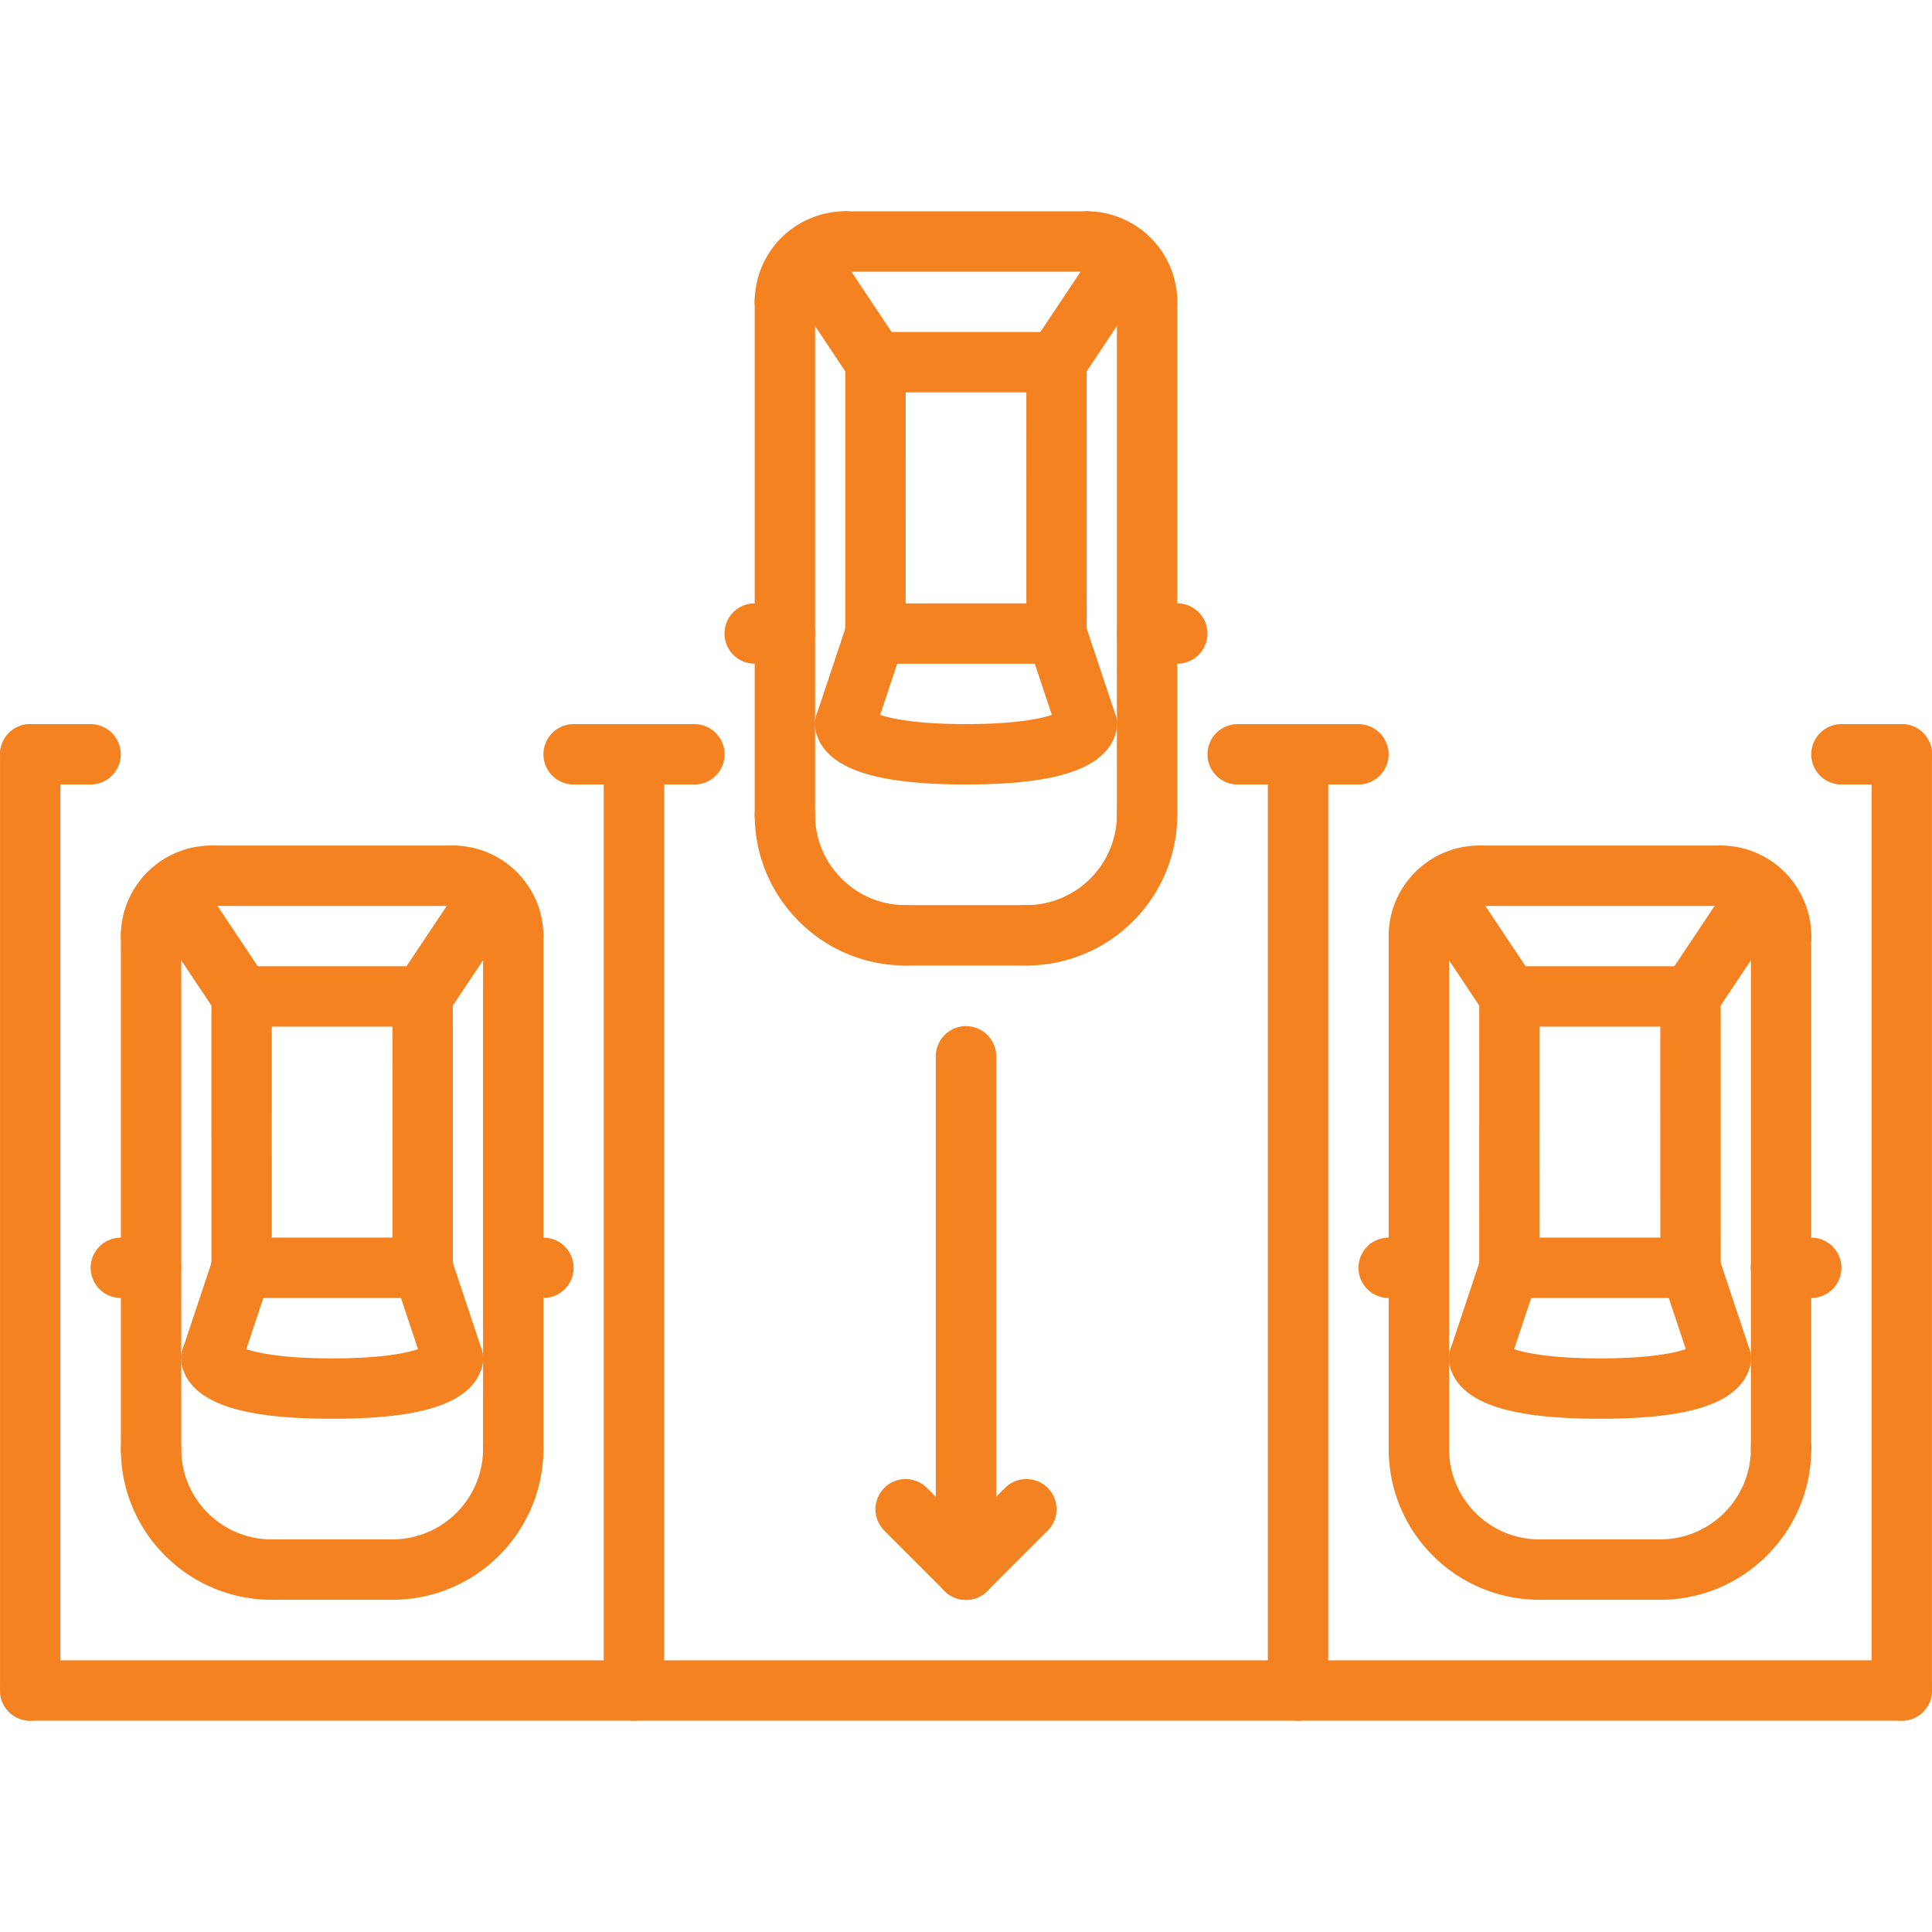 <svg xmlns="http://www.w3.org/2000/svg" version="1.1" xmlns:xlink="http://www.w3.org/1999/xlink" width="512" height="512" x="0" y="0" viewBox="0 0 64 64" style="enable-background:new 0 0 512 512" xml:space="preserve" class=""><g><path d="M62.999 57H1.003a1 1 0 1 1 0-2h61.996a1 1 0 1 1 0 2z" fill="#f58220" opacity="1" data-original="#000000"></path><path d="M62.999 57a1 1 0 0 1-1-1V24.988a1 1 0 1 1 2 0V56a1 1 0 0 1-1 1zM42.999 57a1 1 0 0 1-1-1V24.988a1 1 0 1 1 2 0V56a1 1 0 0 1-1 1zM21.001 57a1 1 0 0 1-1-1V24.988a1 1 0 1 1 2 0V56a1 1 0 0 1-1 1zM1.001 57a1 1 0 0 1-1-1V24.988a1 1 0 1 1 2 0V56a1 1 0 0 1-1 1z" fill="#f58220" opacity="1" data-original="#000000"></path><path d="M62.999 25.988H61a1 1 0 1 1 0-2h1.999a1 1 0 1 1 0 2zM3.001 25.988H1.002a1 1 0 1 1 0-2h1.999a1 1 0 1 1 0 2zM45 25.988h-4.001a1 1 0 1 1 0-2H45a1 1 0 1 1 0 2zM23.003 25.988h-4.001a1 1 0 1 1 0-2h4.001a1 1 0 1 1 0 2zM47.002 48.994a1 1 0 0 1-1-1V31.01a1 1 0 1 1 2 0v16.984a1 1 0 0 1-1 1z" fill="#f58220" opacity="1" data-original="#000000"></path><path d="M47.001 32.01a1 1 0 0 1-1-1c0-1.654 1.347-3 3.001-3a1 1 0 1 1 0 2c-.552 0-1.001.448-1.001 1a1 1 0 0 1-1 1zM51.002 52.994a4.971 4.971 0 0 1-3.536-1.463 4.964 4.964 0 0 1-1.464-3.537 1 1 0 1 1 2 0c0 .803.312 1.557.878 2.122a2.98 2.98 0 0 0 2.122.878 1 1 0 1 1 0 2zM59 48.994a1 1 0 0 1-1-1V31.01a1 1 0 1 1 2 0v16.984a1 1 0 0 1-1 1z" fill="#f58220" opacity="1" data-original="#000000"></path><path d="M59 32.01a1 1 0 0 1-1-1 1 1 0 0 0-1-1 1 1 0 1 1 0-2c1.654 0 3 1.346 3 3a1 1 0 0 1-1 1zM54.999 52.994a1 1 0 1 1 0-2 3.005 3.005 0 0 0 3.001-3 1 1 0 1 1 2 0c0 2.757-2.243 5-5.001 5z" fill="#f58220" opacity="1" data-original="#000000"></path><path d="M57 30.01h-7.998a1 1 0 1 1 0-2H57a1 1 0 1 1 0 2zM56.02 42.998H50.001a1.003 1.003 0 0 1-1-1l.001-8.99a1 1 0 0 1 1-1h5.997a1 1 0 0 1 1 1l.001 8.79a1 1 0 0 1-.98 1.2zm-5.019-2H55l-.001-6.99h-3.997z" fill="#f58220" opacity="1" data-original="#000000"></path><path d="M57 45.998a.999.999 0 0 1-.948-.684l-1-3a1 1 0 1 1 1.897-.633l1 3A1 1 0 0 1 57 45.998zM49.001 45.998a1 1 0 0 1-.948-1.317l1-3a1 1 0 1 1 1.897.633l-1 3c-.14.419-.53.684-.949.684z" fill="#f58220" opacity="1" data-original="#000000"></path><path d="M53 46.998c-2.433-.001-3.887-.334-4.579-1.048-.394-.407-.425-.823-.419-.983a1 1 0 0 1 1.913-.376c.204.109.956.406 3.085.407 2.13 0 2.882-.297 3.086-.406a.998.998 0 0 1 .883-.593l.032-.001a1 1 0 0 1 .998.969c.006.16-.025.577-.42.984-.692.714-2.147 1.047-4.579 1.047zM54.999 52.994h-3.997a1 1 0 1 1 0-2h3.997a1 1 0 1 1 0 2zM60 42.998h-1a1 1 0 1 1 0-2h1a1 1 0 1 1 0 2zM47.001 42.998h-1a1 1 0 1 1 0-2h1a1 1 0 1 1 0 2zM50.003 34.008a.998.998 0 0 1-.833-.445l-2.297-3.443a1 1 0 1 1 1.664-1.11l2.297 3.443a1 1 0 0 1-.831 1.555zM55.999 34.006a1.002 1.002 0 0 1-.831-1.555l2.297-3.441a1 1 0 0 1 1.664 1.11l-2.297 3.441a1 1 0 0 1-.833.445zM26.001 27.984a1 1 0 0 1-1-1V10a1 1 0 1 1 2 0v16.984a1 1 0 0 1-1 1z" fill="#f58220" opacity="1" data-original="#000000"></path><path d="M26 10.998a1 1 0 0 1-1-1A3.003 3.003 0 0 1 28.001 7a1 1 0 1 1 0 2A1 1 0 0 0 27 9.998a1 1 0 0 1-1 1zM30.001 31.984c-1.336 0-2.592-.52-3.536-1.464s-1.465-2.2-1.464-3.536a1 1 0 1 1 2 0c0 .802.312 1.556.878 2.122s1.32.878 2.122.878a1 1 0 1 1 0 2zM37.999 27.984a1 1 0 0 1-1-1V9.998a1 1 0 1 1 2 0v16.986a1 1 0 0 1-1 1z" fill="#f58220" opacity="1" data-original="#000000"></path><path d="M37.999 10.998a1 1 0 0 1-1-1 1 1 0 0 0-1-.998 1 1 0 1 1 0-2c1.654 0 3 1.345 3 2.998a1 1 0 0 1-1 1zM33.998 31.984a1 1 0 1 1 0-2 3.005 3.005 0 0 0 3.001-3 1 1 0 1 1 2 0c0 2.757-2.243 5-5.001 5z" fill="#f58220" opacity="1" data-original="#000000"></path><path d="M35.999 9h-7.998a1 1 0 1 1 0-2h7.998a1 1 0 1 1 0 2zM29 21.988a1.002 1.002 0 0 1-1-1l.001-8.99a1 1 0 0 1 1-1h5.997a1 1 0 0 1 1 1l.001 8.988a1 1 0 0 1-1 1zm1.001-8.99L30 19.988l3.999-.002-.001-6.988z" fill="#f58220" opacity="1" data-original="#000000"></path><path d="M35.999 24.986a.999.999 0 0 1-.948-.684l-1-3a1 1 0 1 1 1.897-.633l1 3a1 1 0 0 1-.949 1.317zM28 24.986a1 1 0 0 1-.948-1.317l1-2.998a1 1 0 0 1 1.897.633l-1 2.998a1 1 0 0 1-.949.684z" fill="#f58220" opacity="1" data-original="#000000"></path><path d="M31.999 25.986c-2.431 0-3.886-.333-4.578-1.047-.395-.407-.426-.824-.42-.984.018-.552.48-1.003 1.03-.968a1 1 0 0 1 .883.593c.204.109.955.406 3.085.406s2.882-.297 3.086-.406a.998.998 0 0 1 .883-.593c.532-.031 1.014.416 1.031.968.005.16-.026.577-.421.984-.692.714-2.147 1.047-4.579 1.047zM33.998 31.984h-3.997a1 1 0 1 1 0-2h3.997a1 1 0 1 1 0 2zM38.999 21.986h-1a1 1 0 1 1 0-2h1a1 1 0 1 1 0 2zM26 21.986h-1a1 1 0 1 1 0-2h1a1 1 0 1 1 0 2zM29.002 12.998a.998.998 0 0 1-.833-.445l-2.297-3.445a1 1 0 1 1 1.664-1.11l2.297 3.445a1 1 0 0 1-.831 1.555zM34.998 12.996a1.002 1.002 0 0 1-.831-1.555l2.297-3.443a1 1 0 0 1 1.664 1.11l-2.297 3.443a.998.998 0 0 1-.833.445zM5.004 48.994a1 1 0 0 1-1-1V31.01a1 1 0 1 1 2 0v16.984a1 1 0 0 1-1 1z" fill="#f58220" opacity="1" data-original="#000000"></path><path d="M5.003 32.01a1 1 0 0 1-1-1c0-1.654 1.347-3 3.001-3a1 1 0 1 1 0 2c-.552 0-1.001.448-1.001 1a1 1 0 0 1-1 1zM9.004 52.994a4.971 4.971 0 0 1-3.536-1.463 4.964 4.964 0 0 1-1.464-3.537 1 1 0 1 1 2 0c0 .803.312 1.557.878 2.122a2.98 2.98 0 0 0 2.122.878 1 1 0 1 1 0 2zM17.002 48.994a1 1 0 0 1-1-1V31.01a1 1 0 1 1 2 0v16.984a1 1 0 0 1-1 1z" fill="#f58220" opacity="1" data-original="#000000"></path><path d="M17.002 32.01a1 1 0 0 1-1-1 1 1 0 0 0-1-1 1 1 0 1 1 0-2c1.654 0 3 1.346 3 3a1 1 0 0 1-1 1zM13.001 52.994a1 1 0 1 1 0-2 3.005 3.005 0 0 0 3.001-3 1 1 0 1 1 2 0c0 2.757-2.243 5-5.001 5z" fill="#f58220" opacity="1" data-original="#000000"></path><path d="M15.002 30.01H7.004a1 1 0 1 1 0-2h7.998a1 1 0 1 1 0 2zM14.021 42.998H8.003a1.003 1.003 0 0 1-1-1l.001-8.99a1 1 0 0 1 1-1h5.997a1 1 0 0 1 1 1l.001 8.79a1 1 0 0 1-.981 1.2zm-5.018-2h3.999l-.001-6.99H9.004z" fill="#f58220" opacity="1" data-original="#000000"></path><path d="M15.002 45.998a.999.999 0 0 1-.948-.684l-1-3a1 1 0 1 1 1.897-.633l1 3a1 1 0 0 1-.949 1.317zM7.003 45.998a1 1 0 0 1-.948-1.317l1-3a1 1 0 1 1 1.897.633l-1 3c-.14.419-.53.684-.949.684z" fill="#f58220" opacity="1" data-original="#000000"></path><path d="M11.002 46.998c-2.433-.001-3.887-.334-4.579-1.048-.394-.407-.425-.823-.419-.983a1 1 0 0 1 1.913-.376c.204.109.956.406 3.085.407 2.13 0 2.882-.297 3.086-.406a.998.998 0 0 1 .883-.593l.032-.001a1 1 0 0 1 .998.969c.006.16-.025.577-.42.984-.692.714-2.147 1.047-4.579 1.047zM13.001 52.994H9.004a1 1 0 1 1 0-2h3.997a1 1 0 1 1 0 2zM18.002 42.998h-1a1 1 0 1 1 0-2h1a1 1 0 1 1 0 2zM5.003 42.998h-1a1 1 0 1 1 0-2h1a1 1 0 1 1 0 2zM8.005 34.008a.998.998 0 0 1-.833-.445L4.875 30.12a1 1 0 1 1 1.664-1.11l2.297 3.443a1 1 0 0 1-.831 1.555zM14.001 34.006a1.002 1.002 0 0 1-.831-1.555l2.297-3.441a1 1 0 0 1 1.664 1.11l-2.297 3.441a1 1 0 0 1-.833.445zM32 52.996a1 1 0 0 1-1-1V34.992a1 1 0 1 1 2 0v17.004a1 1 0 0 1-1 1z" fill="#f58220" opacity="1" data-original="#000000"></path><path d="M32 52.996a.999.999 0 0 1-.707-1.707l2-2a.999.999 0 1 1 1.414 1.414l-2 2a.997.997 0 0 1-.707.293z" fill="#f58220" opacity="1" data-original="#000000"></path><path d="M32 52.996a.997.997 0 0 1-.707-.293l-2-2a.999.999 0 1 1 1.414-1.414l2 2A.999.999 0 0 1 32 52.996z" fill="#f58220" opacity="1" data-original="#000000"></path></g></svg>